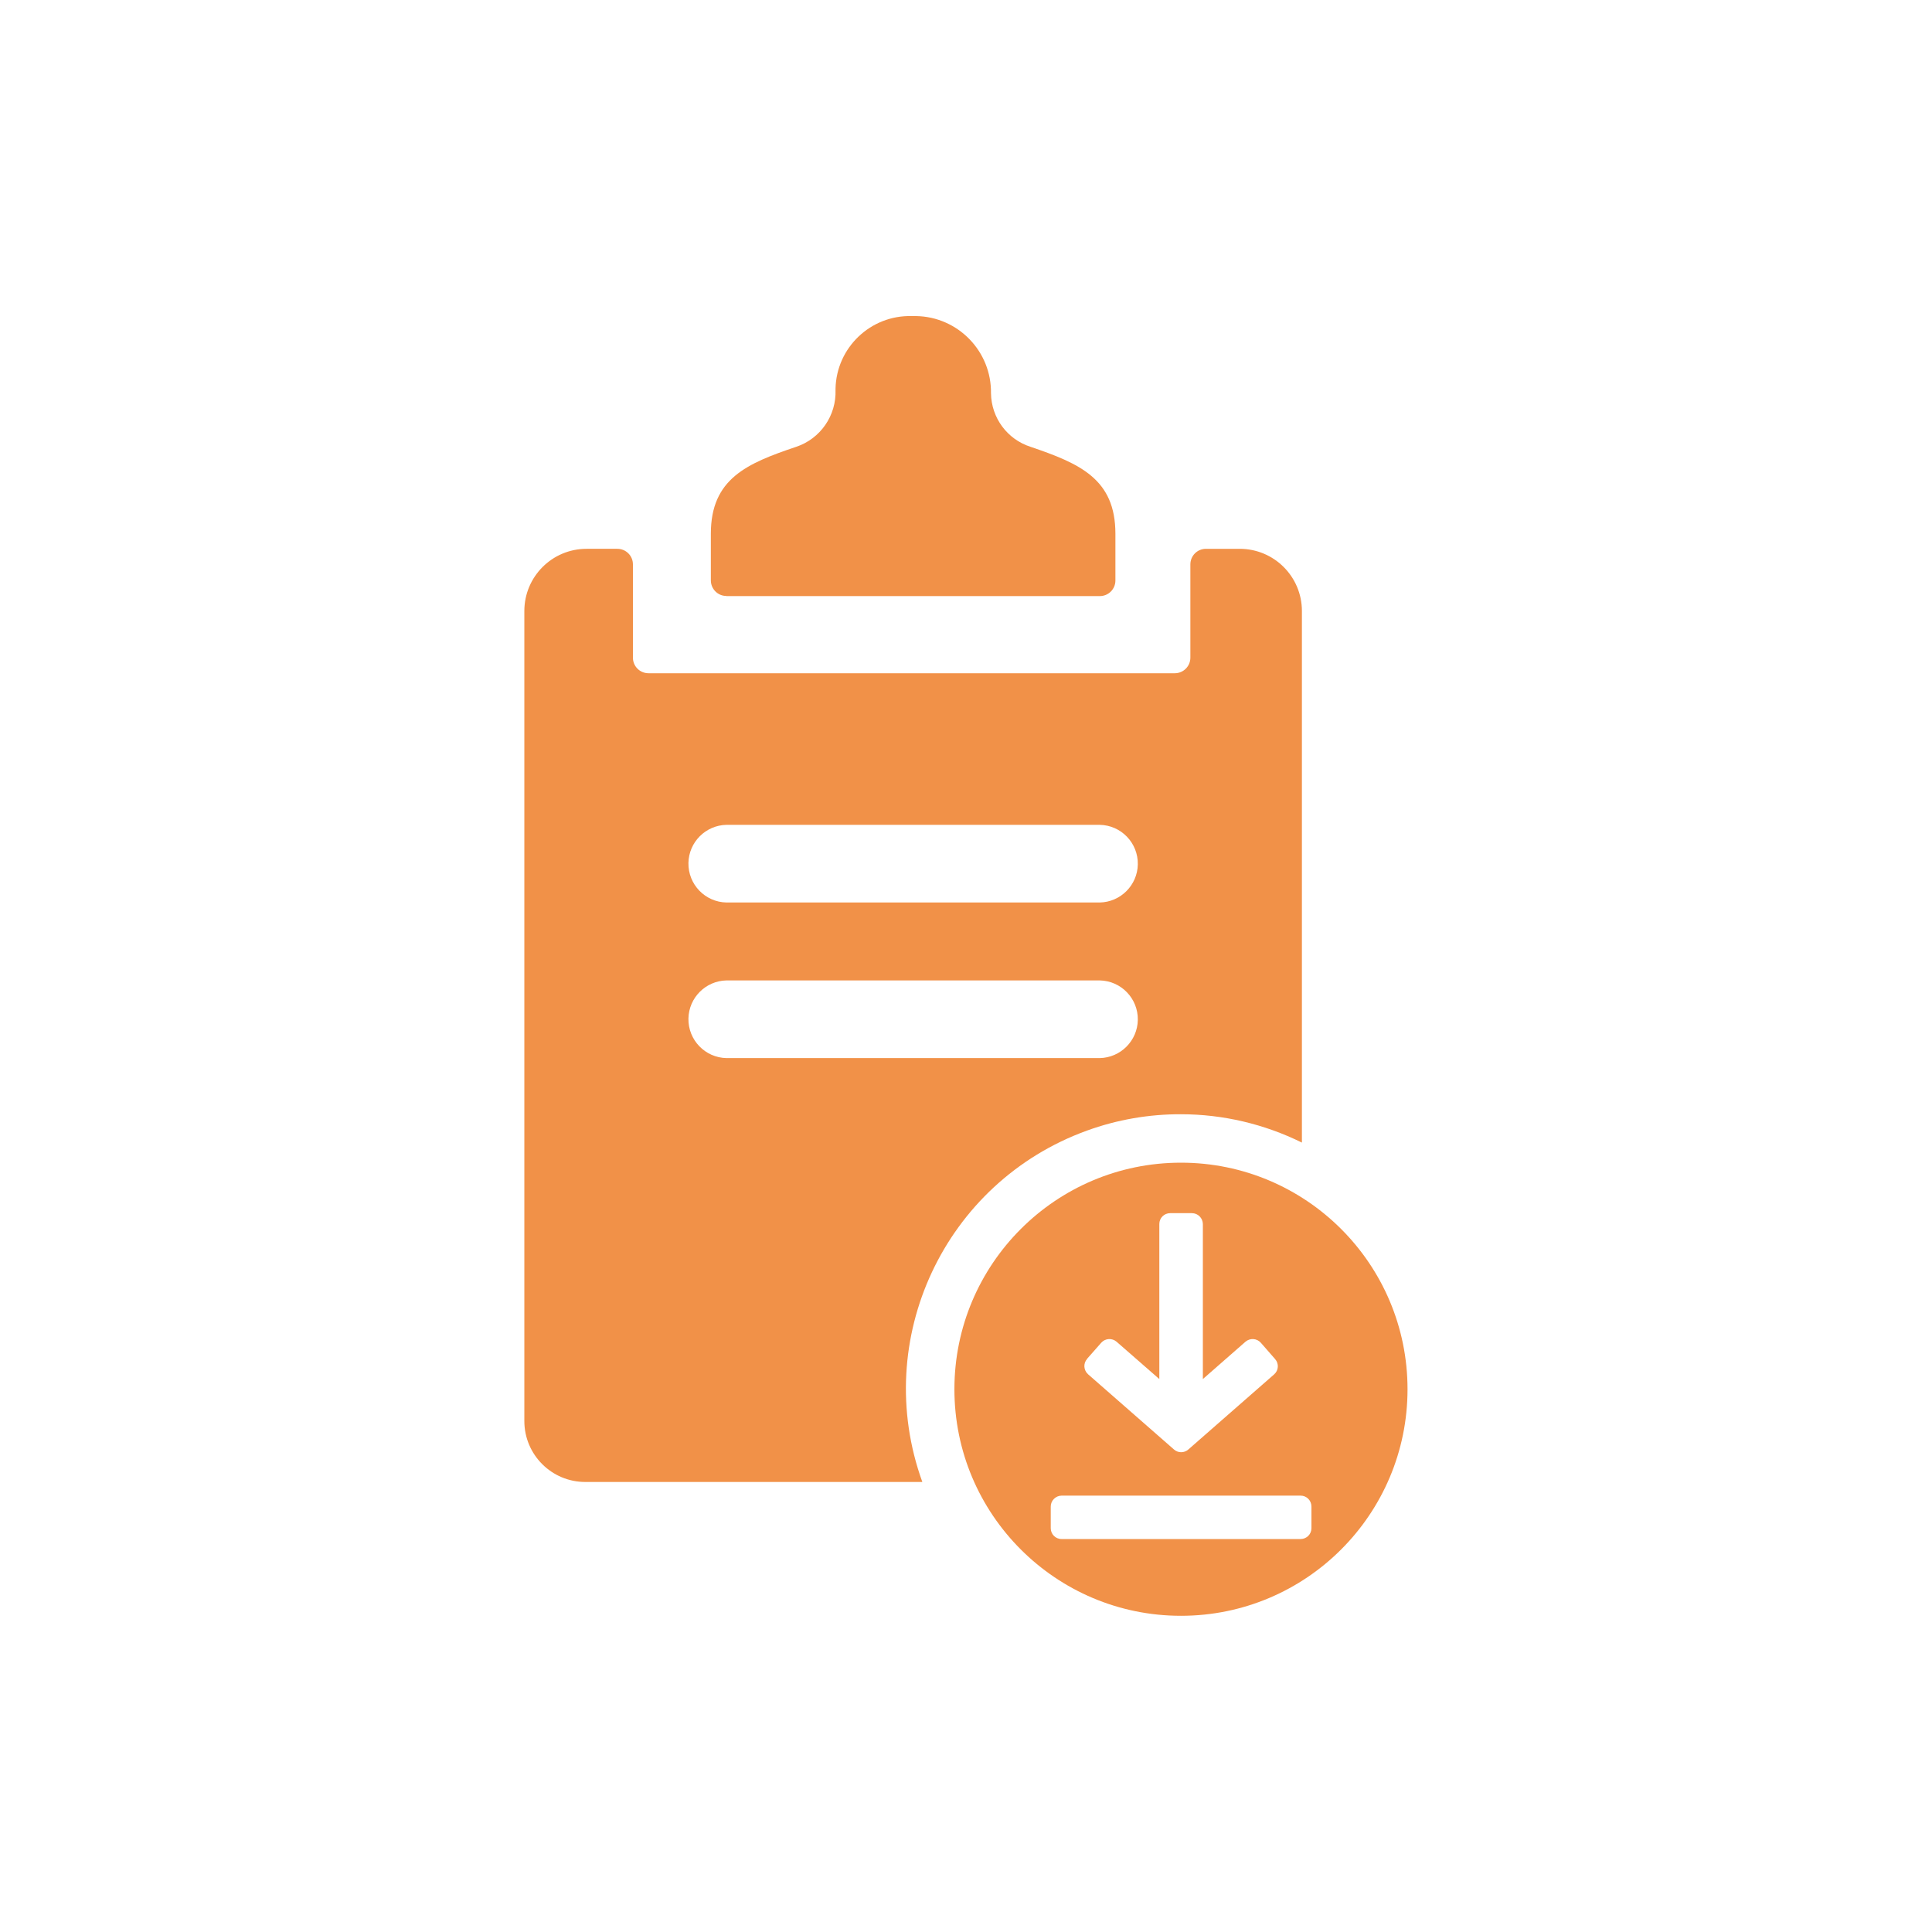 <svg xmlns="http://www.w3.org/2000/svg" xmlns:xlink="http://www.w3.org/1999/xlink" id="icon_download" viewBox="0 0 150 150"><defs><style>.cls-1{fill:#f19148;}.cls-2{clip-path:url(#clippath);}.cls-3{fill:none;}</style><clipPath id="clippath"><rect class="cls-3" x="40.71" y="24.54" width="68.58" height="100.91"></rect></clipPath></defs><g class="cls-2"><g id="_&#x7EC4;_19"><path id="_&#x8DEF;&#x5F84;_7" class="cls-1" d="M56.39,46.28h29c.67,0,1.21-.54,1.21-1.21v-3.63c0-4.26-2.77-5.45-6.59-6.75-1.81-.58-3.04-2.25-3.07-4.15,.05-3.26-2.56-5.95-5.82-6-.03,0-.06,0-.09,0h-.25c-3.19-.08-5.84,2.45-5.91,5.64,0,.03,0,.07,0,.1,.07,1.98-1.17,3.78-3.05,4.41-3.84,1.29-6.63,2.48-6.63,6.75v3.62c0,.67,.54,1.21,1.2,1.21,0,0,0,0,0,0"></path><path id="_&#x8DEF;&#x5F84;_8" class="cls-1" d="M91.69,86.51c3.26,0,6.47,.76,9.39,2.2V47.44c0-2.67-2.16-4.83-4.83-4.83h-2.62c-.67,0-1.21,.54-1.21,1.21v7.24c0,.67-.54,1.21-1.21,1.21,0,0,0,0,0,0H50.35c-.67,0-1.21-.54-1.21-1.21v-7.24c0-.67-.54-1.21-1.21-1.21h-2.39c-2.67,0-4.83,2.16-4.83,4.83,0,0,0,0,0,0v62.89c0,2.61,2.12,4.73,4.73,4.73h26.17c-4-11.06,1.72-23.27,12.78-27.28,2.34-.85,4.82-1.28,7.31-1.27m-35.29-22.47h28.97c1.67,.03,2.99,1.41,2.96,3.07-.03,1.62-1.34,2.93-2.96,2.96h-28.97c-1.67-.03-2.99-1.41-2.96-3.07,.03-1.62,1.34-2.93,2.96-2.96m0,18.11c-1.67-.03-2.99-1.41-2.96-3.07,.03-1.62,1.34-2.93,2.96-2.96h28.97c1.67,.03,2.99,1.41,2.96,3.07-.03,1.62-1.34,2.93-2.96,2.96h-28.97Z"></path><path id="_&#x8DEF;&#x5F84;_9" class="cls-1" d="M91.69,90.27c-9.72,0-17.59,7.88-17.59,17.59,0,9.72,7.88,17.59,17.59,17.59,9.72,0,17.59-7.88,17.59-17.59,0-9.72-7.88-17.59-17.59-17.59h0m-7.3,15.24l1.11-1.26c.31-.35,.84-.38,1.19-.08l3.32,2.9v-12.04c0-.47,.38-.84,.84-.84h1.69c.47,0,.84,.38,.85,.84v12.04l3.31-2.9c.35-.3,.88-.27,1.19,.08l1.11,1.27c.31,.35,.27,.88-.07,1.18,0,0,0,0,0,0l-6.67,5.84c-.32,.28-.79,.28-1.11,0l-6.67-5.84c-.35-.31-.39-.84-.08-1.19,0,0,0,0,0,0m17.42,13.14c0,.47-.38,.84-.84,.84h-18.56c-.47,0-.84-.38-.84-.84v-1.68c0-.47,.38-.84,.84-.85h18.56c.47,0,.84,.38,.84,.85h0v1.68Z"></path></g></g></svg>